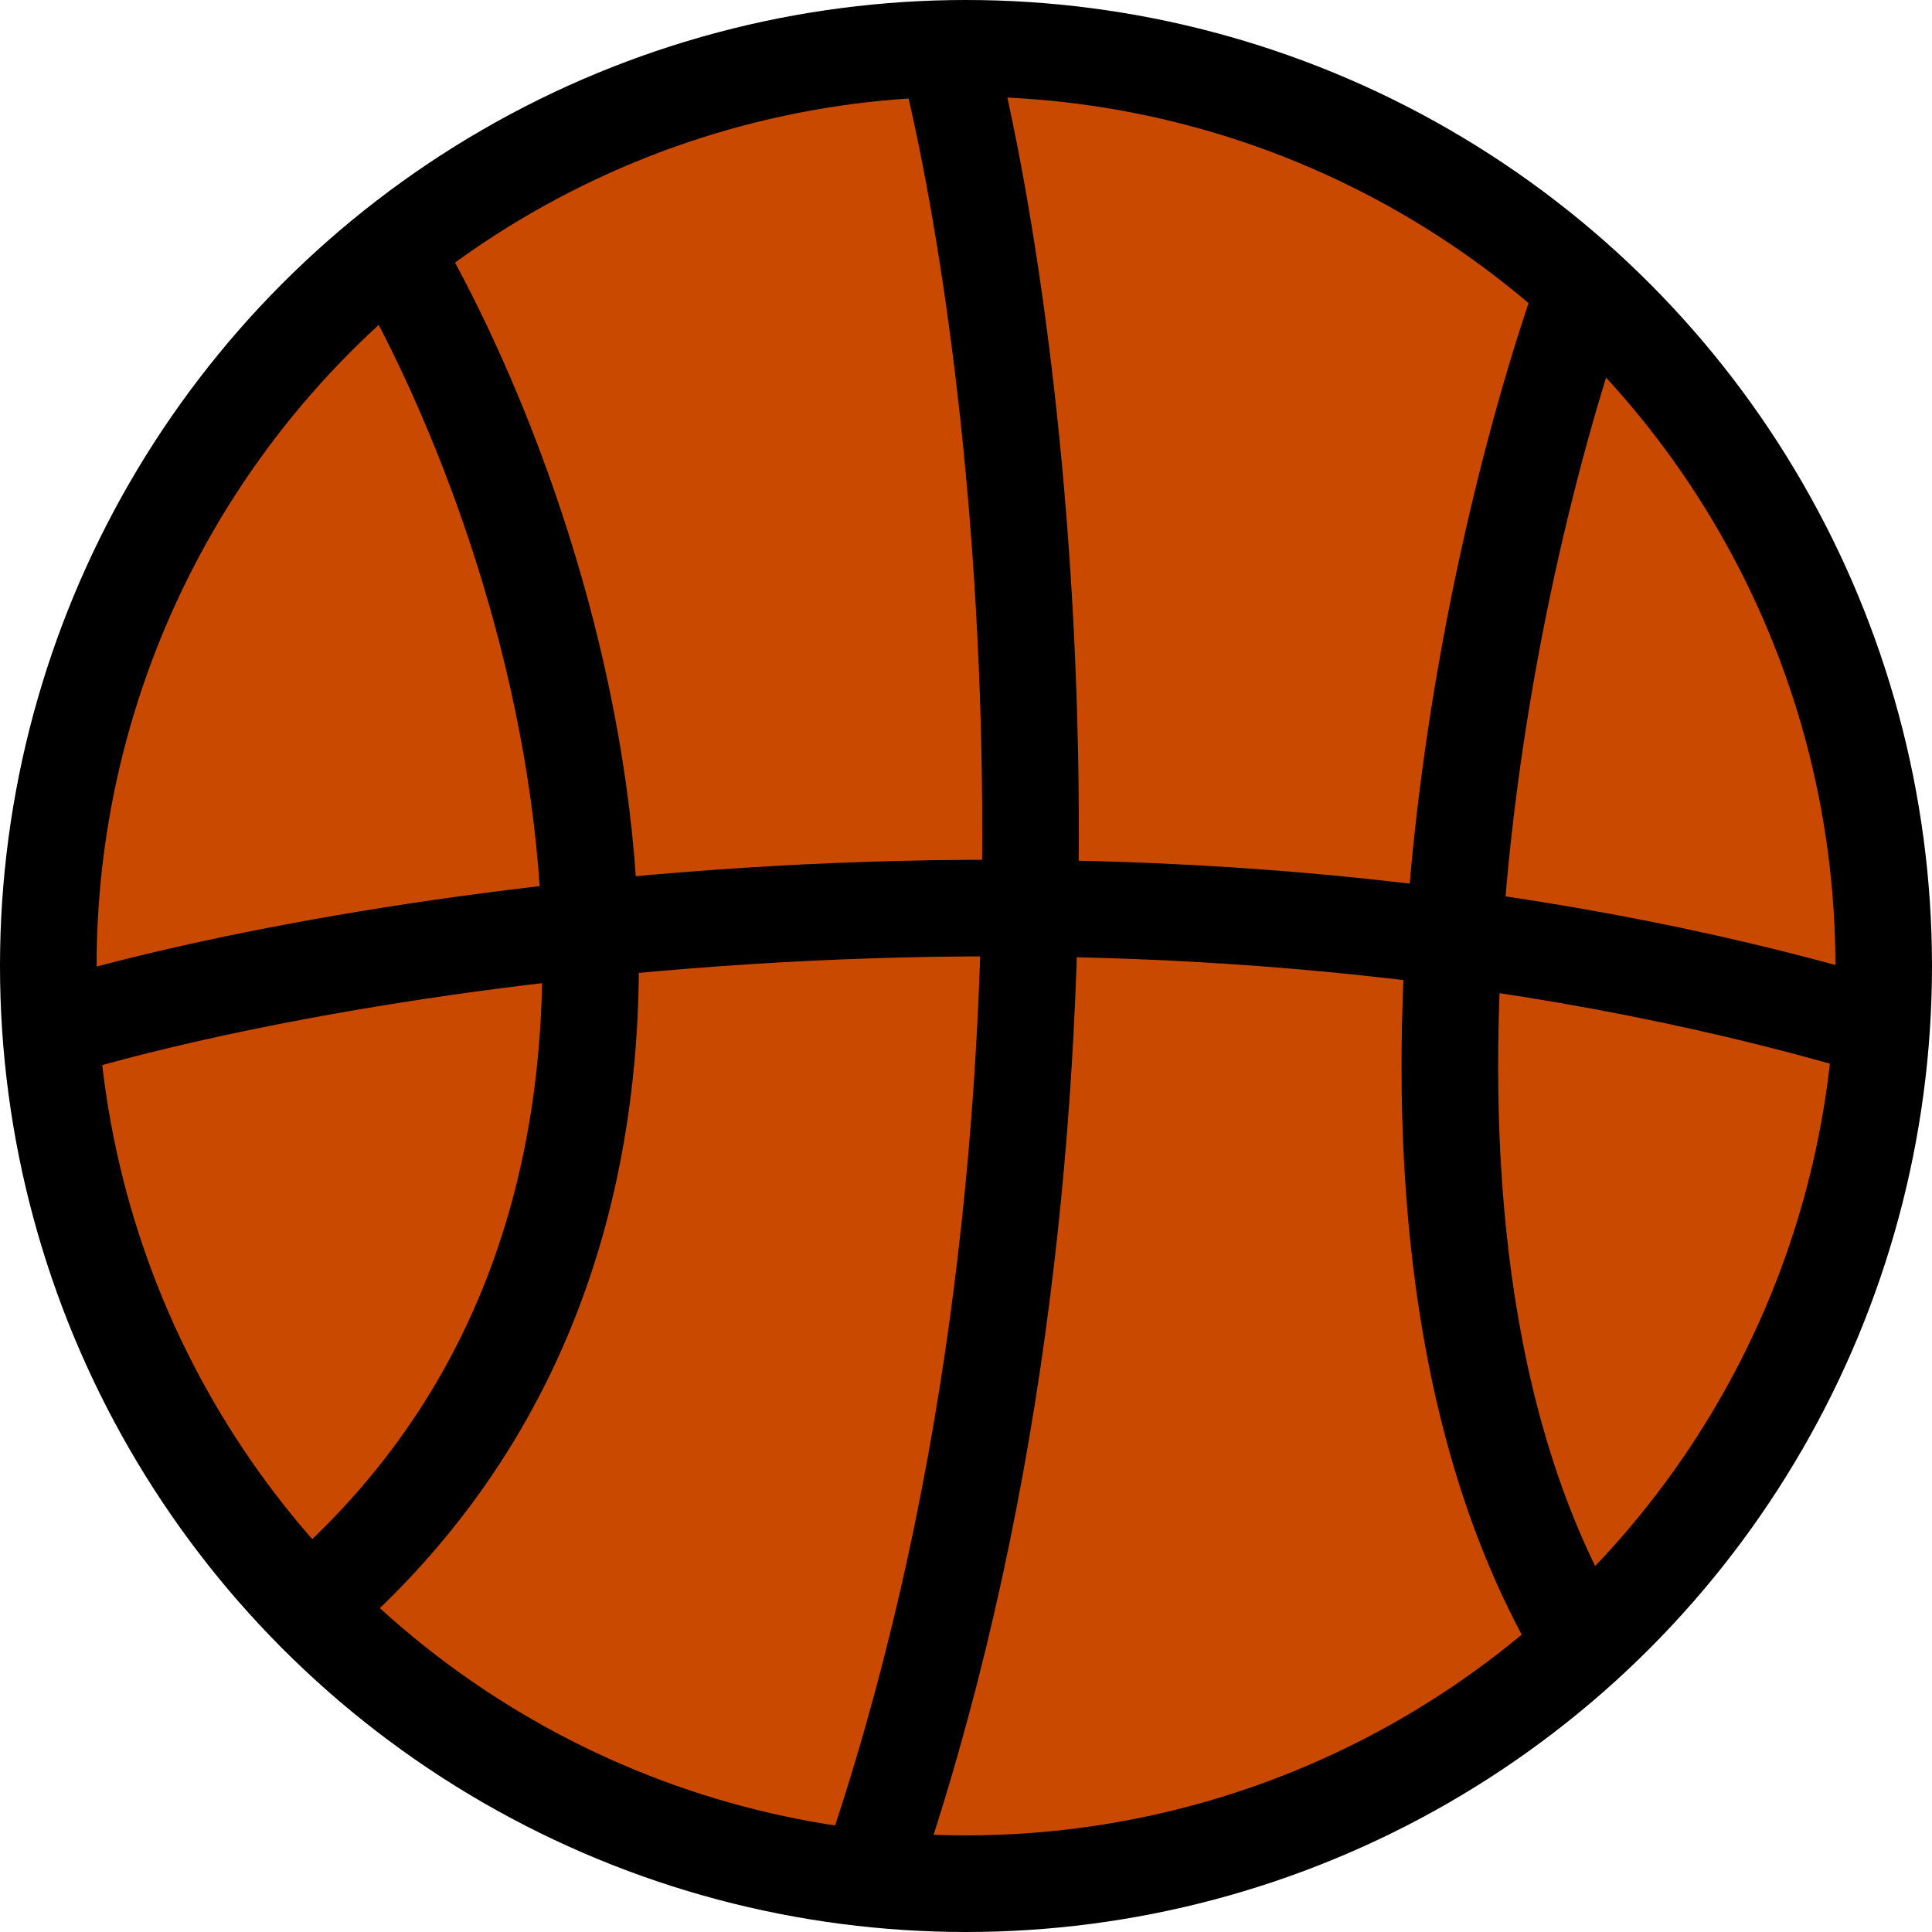 <svg width="62" height="62" viewBox="0 0 62 62" fill="none" xmlns="http://www.w3.org/2000/svg">
<circle cx="31" cy="31" r="31" fill="black"/>
<circle cx="31" cy="31" r="27.9" fill="#CA4900"/>
<path d="M1.86 32.974C11.573 30.081 36.859 26.03 60.295 32.974" stroke="black" stroke-width="3.1"/>
<path d="M30.421 1.784C32.893 11.613 35.851 37.05 27.903 60.165" stroke="black" stroke-width="3.1"/>
<path d="M12.71 8.215C17.928 17.256 24.738 38.533 10.23 51.305" stroke="black" stroke-width="3.1"/>
<path d="M50.84 9.3C47.585 18.445 43.028 39.959 50.84 52.855" stroke="black" stroke-width="3.1"/>
</svg>
